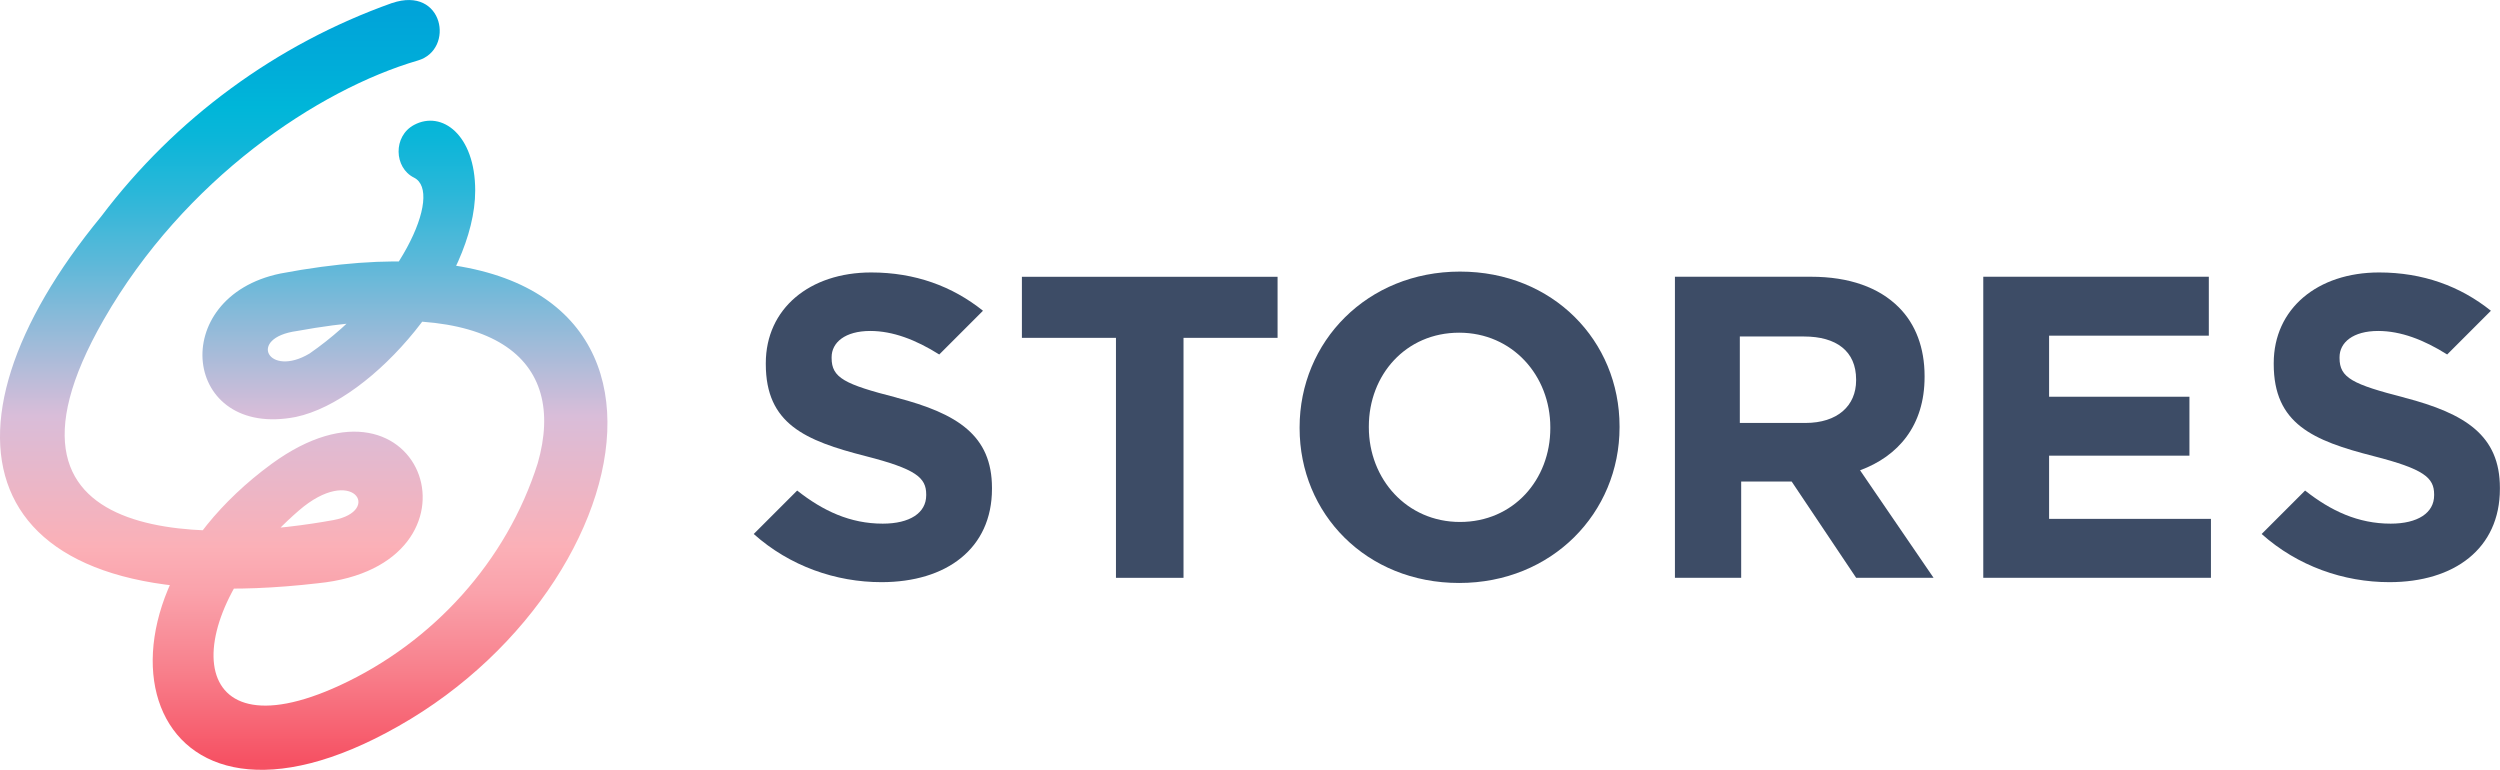<?xml version="1.0" encoding="UTF-8"?><svg id="_レイヤー_2" xmlns="http://www.w3.org/2000/svg" xmlns:xlink="http://www.w3.org/1999/xlink" viewBox="0 0 519.62 160"><defs><style>.cls-1{fill:url(#_名称未設定グラデーション_100);}.cls-2{fill:#3d4c66;}</style><linearGradient id="_名称未設定グラデーション_100" x1="63.13" y1="0" x2="63.13" y2="160" gradientUnits="userSpaceOnUse"><stop offset="0" stop-color="#00a2d9"/><stop offset=".09" stop-color="#00add9"/><stop offset=".14" stop-color="#00b6d9"/><stop offset=".18" stop-color="#0bb6d9"/><stop offset=".25" stop-color="#2ab7d9"/><stop offset=".34" stop-color="#5cb8d9"/><stop offset=".45" stop-color="#a1bbd9"/><stop offset=".54" stop-color="#d9bdd9"/><stop offset=".71" stop-color="#fbb0b7"/><stop offset=".77" stop-color="#faa2ab"/><stop offset=".87" stop-color="#f8808c"/><stop offset=".99" stop-color="#f65163"/></linearGradient></defs><g id="logo"><g><g id="_パス_1"><path class="cls-1" d="M81.48,.63C57.43,9.19,36.42,24.61,21.04,44.98-15.98,89.97-6.06,129.57,66.07,121.23c37-3.69,22.2-48.03-9.61-24.82-42.96,31.48-27.24,85.06,26.4,54.49,54.83-31.03,68.9-111.77-24.57-94.05-23.71,4.88-20.37,34.44,3.21,29.81,16.23-3.43,37.27-28.44,37.27-47.05,0-11.6-6.94-16.72-12.7-13.65-4.41,2.35-4.18,8.9-.02,10.96,6.25,3.1-2.94,23.55-21.71,36.56-8.58,5.12-13.03-3.26-2.63-4.68,41.23-7.54,56.25,5.83,50.06,27.47-6.43,20.37-21.77,37.25-41.17,46.2-33.32,15.34-33.45-14.78-8.48-36.36,11.18-9.67,17.46,.11,7.16,1.99-21.79,3.98-76.34,8.21-47.72-41.66C38.3,37.23,66.13,18.63,86.87,12.57c7.7-2.25,5.37-15.6-5.39-11.93Z"/></g><g><path class="cls-2" d="M231.95,70.22h-19.55v-12.69h53.14v12.69h-19.55v49.88h-14.04v-49.88Z"/><path class="cls-2" d="M270.12,88.99v-.18c0-17.79,14.03-32.36,33.34-32.36s33.16,14.39,33.16,32.18v.18c0,17.79-14.03,32.36-33.34,32.36s-33.16-14.39-33.16-32.18Zm52.11,0v-.18c0-10.73-7.87-19.66-18.95-19.66s-18.77,8.76-18.77,19.49v.18c0,10.73,7.87,19.67,18.95,19.67s18.77-8.76,18.77-19.49Z"/><path class="cls-2" d="M348.14,57.52h28.28c7.96,0,14.12,2.23,18.24,6.35,3.49,3.49,5.36,8.4,5.36,14.3v.18c0,10.1-5.45,16.45-13.41,19.4l15.28,22.35h-16.09l-13.41-20.02h-10.49v20.02h-13.77V57.52Zm27.1,30.39c6.7,0,10.55-3.58,10.55-8.85v-.18c0-5.9-4.11-8.94-10.82-8.94h-13.35v17.97h13.62Z"/><path class="cls-2" d="M412.23,57.52h46.87v12.25h-33.2v12.69h29.17v12.25h-29.17v13.14h33.64v12.25h-47.32V57.52Z"/><path class="cls-2" d="M499.77,82.64c-10.82-2.77-13.5-4.11-13.5-8.22v-.18c0-3.04,2.77-5.45,8.04-5.45,4.66,0,9.46,1.82,14.33,4.89,0,0,0,0,0,0l9.09-9.09c-6.35-5.09-14.12-7.96-23.24-7.96-12.78,0-21.9,7.51-21.9,18.86v.18c0,12.42,8.13,15.91,20.74,19.13,10.46,2.68,12.6,4.47,12.6,7.96v.18c0,3.67-3.4,5.9-9.03,5.9-6.77,0-12.43-2.65-17.79-6.88,0,0,0,0,0,0l-9.03,9.03c7.51,6.7,17.07,10.01,26.55,10.01,13.5,0,22.97-6.97,22.97-19.4v-.18c0-10.9-7.15-15.46-19.84-18.77Z"/><path class="cls-2" d="M186.35,82.64c-10.82-2.77-13.5-4.11-13.5-8.22v-.18c0-3.04,2.77-5.45,8.04-5.45,4.66,0,9.46,1.82,14.33,4.89,0,0,0,0,0,0l9.09-9.09c-6.35-5.09-14.12-7.96-23.24-7.96-12.78,0-21.9,7.51-21.9,18.86v.18c0,12.42,8.13,15.91,20.74,19.13,10.46,2.68,12.6,4.47,12.6,7.96v.18c0,3.67-3.4,5.9-9.03,5.9-6.77,0-12.43-2.65-17.79-6.88,0,0,0,0,0,0l-9.03,9.03c7.51,6.7,17.07,10.01,26.55,10.01,13.5,0,22.97-6.97,22.97-19.4v-.18c0-10.9-7.15-15.46-19.84-18.77Z"/></g></g></g></svg>